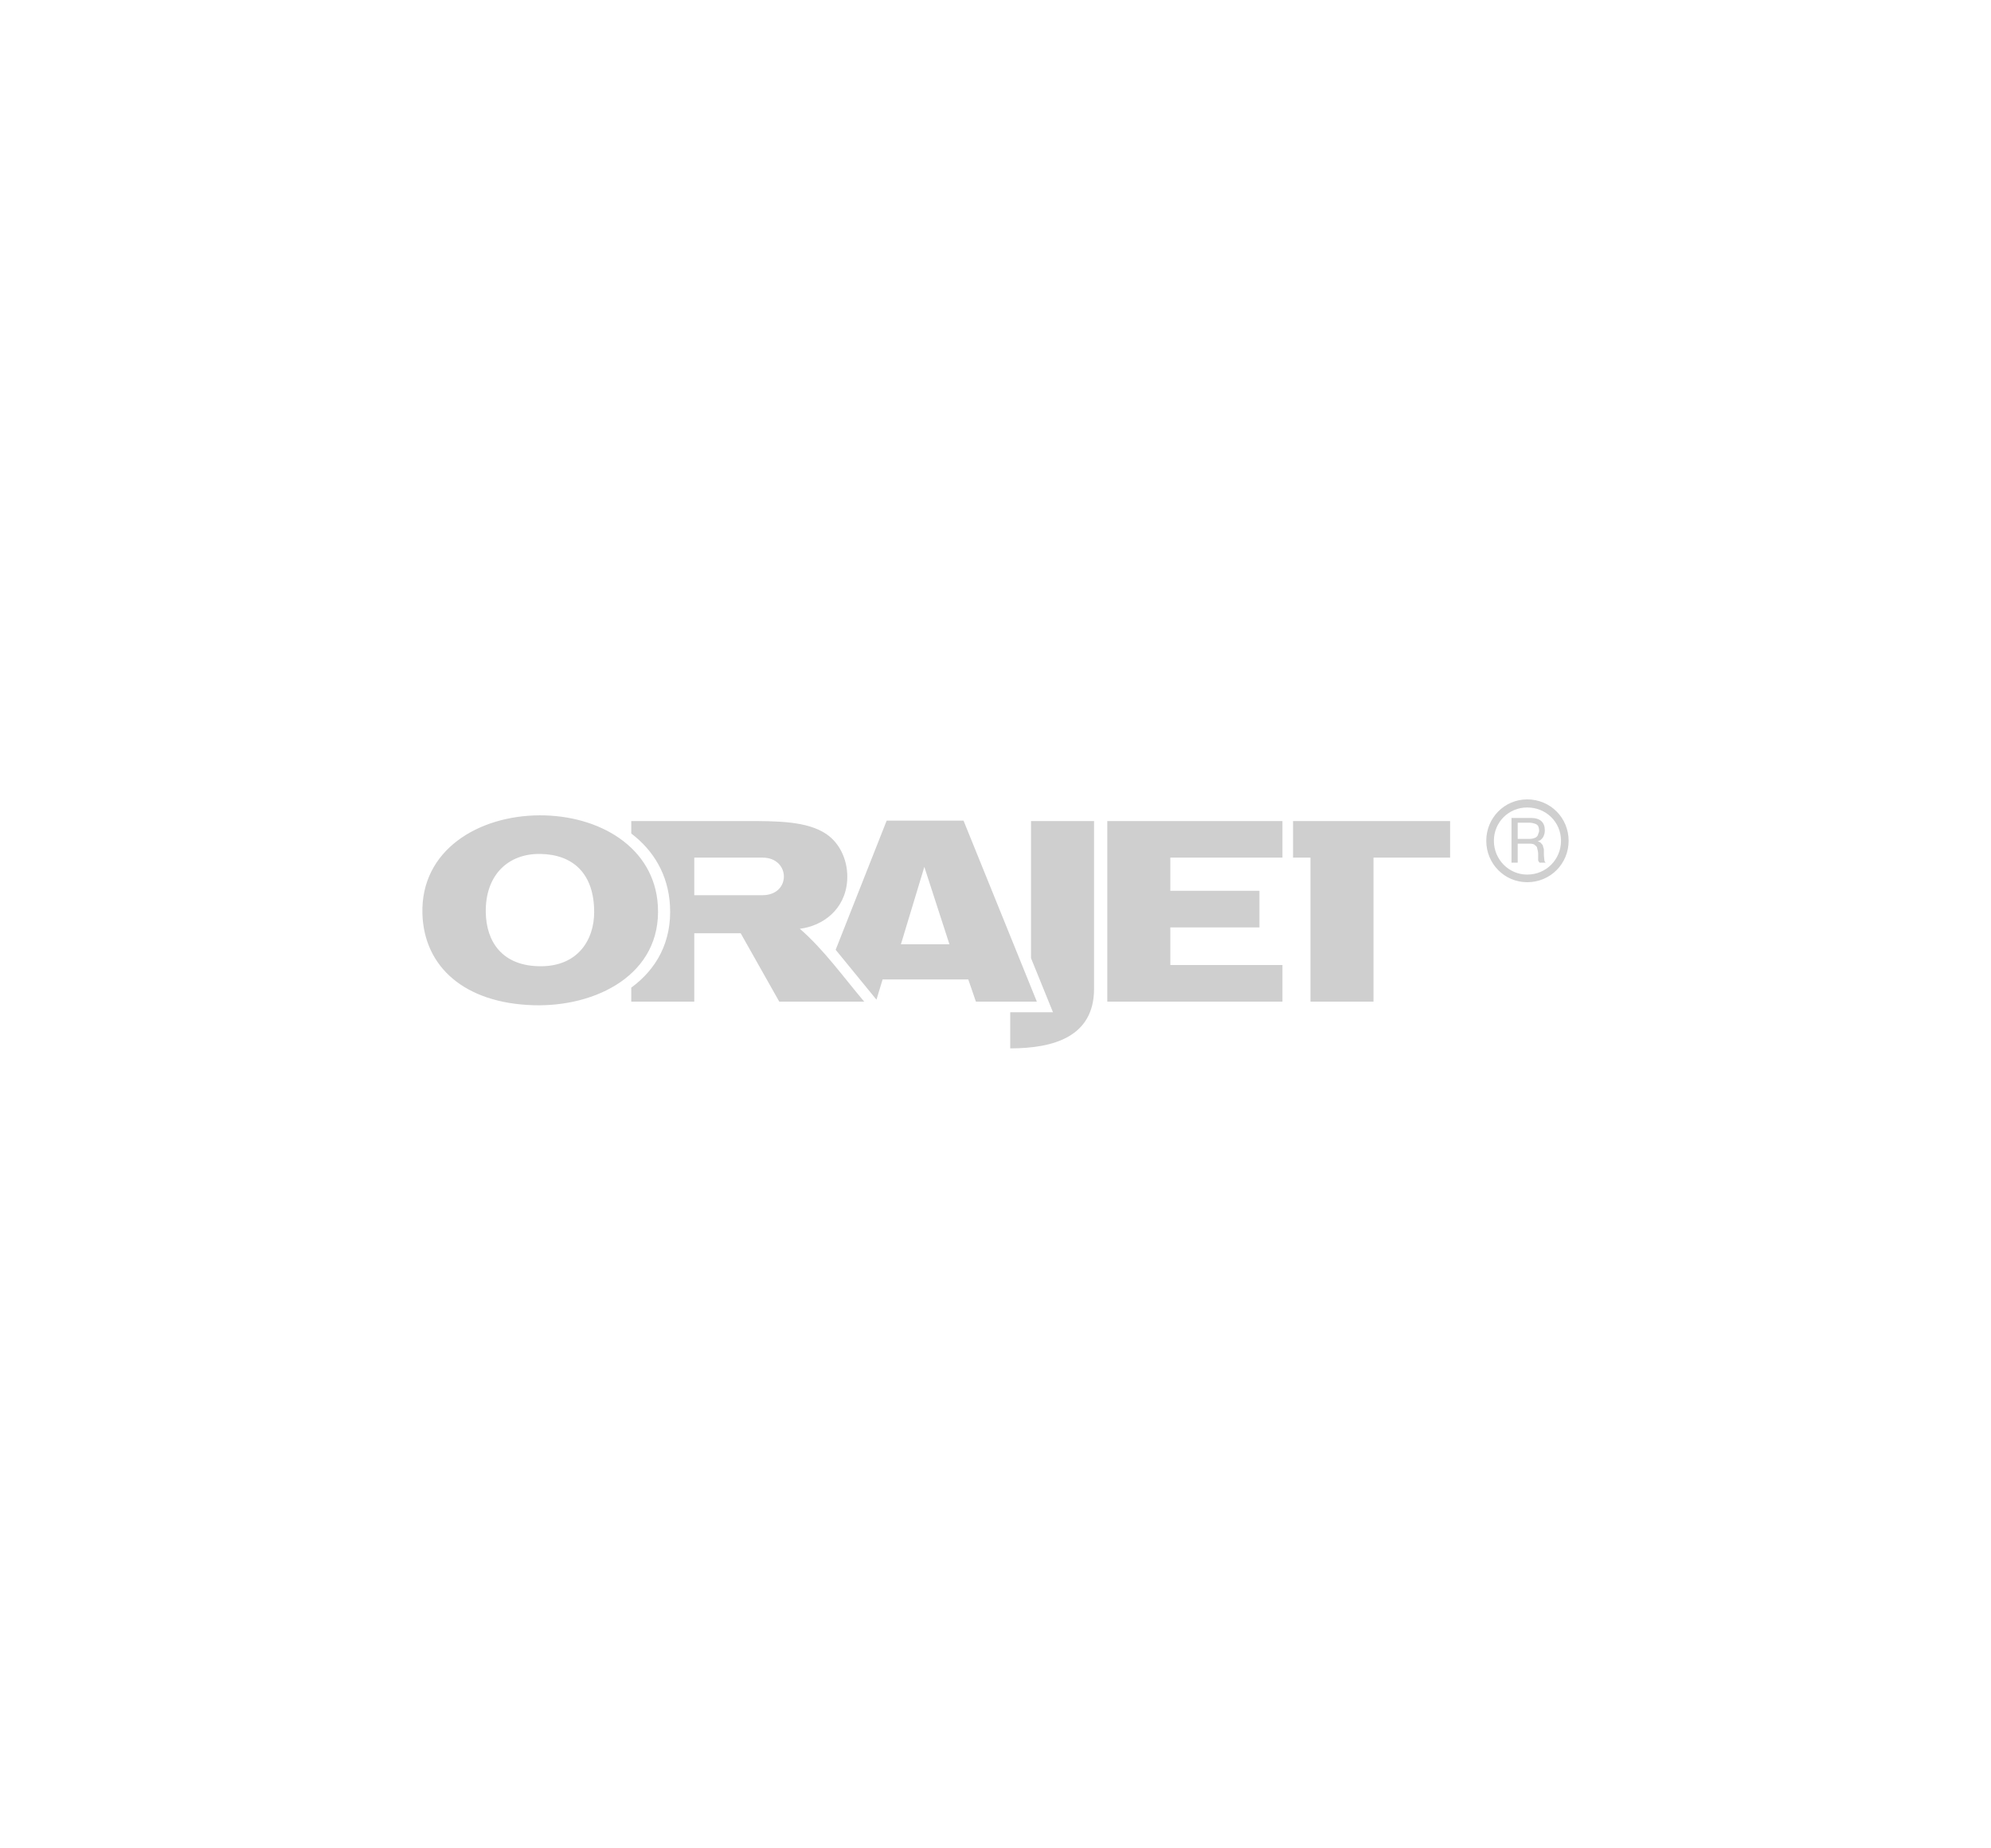 <svg xmlns="http://www.w3.org/2000/svg" xml:space="preserve" width="488" height="453" style="shape-rendering:geometricPrecision;text-rendering:geometricPrecision;image-rendering:optimizeQuality;fill-rule:evenodd;clip-rule:evenodd" viewBox="0 0 48800118 45300146"><path style="fill:none" d="M-21-47h48800118v45300147H-21z"/><path d="M31692740 20128530h3849934v897523h-1877723v3530326h-1544887v-3530326h-427324zm5739704-530435c571655 0 1015043 455080 1015043 1015043 0 560081-443387 1015161-1015043 1015161-559962 0-1003350-454962-1003350-1015161 0-559844 443387-1015043 1003350-1015043m0 198308c-455080 0-816735 361655-816735 816735s361655 828428 816735 828428c466773 0 828428-373348 828428-828428 0-454962-361655-816735-828428-816735m-385041 1353548h151654v-466773h291733c58229 0 116693 11693 128386 35079 34961 23386 58110 46772 58110 81733 11811 35079 23504 81614 23504 139961v151654c0 11693 23268 46654 34961 58347h151772c-23386-11693-35079-46654-35079-70040s-11693-69921-11693-163229v-93307c0-23386-23386-58347-23386-93425-11693-23268-34961-46772-46654-58347-11693-23268-46772-34961-81614-46654 58229-11693 93307-46654 128268-93307 35079-58229 46772-116693 46772-175040 0-198308-116693-303190-338269-303190h-478466v1096657-118zm151654-980200v396734h303426c58229 0 116693-23386 139961-35079 34961-23268 58347-58229 58347-81614 11693-23386 23268-58229 23268-81614 0-46654-11575-93307-23268-116693-23504-35079-46772-46772-81614-58347-35079-11693-81733-23386-128386-23386h-291733zm-25292680 2192606c-12992-891735 531262-1437997 1334296-1426894 802916 11102 1322603 479175 1322603 1426894 0 668860-389765 1326618-1310910 1326618-932720 0-1335359-590907-1345989-1326618m-1552800 38740c39567 1314926 1045161 2188354 2706977 2242803 1546422 50669 3160286-752483 3064144-2434850-84213-1453705-1454178-2224377-2895954-2220125-1500950 4606-2920876 851105-2875167 2412173zm6663565-454135h1670793c708191 0 691301-920908 3543-920908h-1674336zm-1544769 2609418v-342993c609805-446812 1000043-1117681 948783-2015440-44173-761577-408308-1352957-948783-1763628v-305788h2798631c777522 0 1508509 118 1979652 317127 363544 244607 543073 699805 514017 1139059-47717 720357-604608 1116972-1160201 1185240 583821 505041 1074570 1192563 1577367 1786423h-2081936l-945475-1676462h-1137405v1676462h-1544769 118zm6609470-1407052h1189020l-615120-1896384-573899 1896384zm-1599690 135945 1250437-3166309h1883982l1796699 4437416h-1493391l-187205-544372h-2099889l-150591 496301-999924-1223035h-118zm4788441-3156742h1545005v4111431c0 1171775-980318 1462328-2054534 1462328v-886302h1047523l-537994-1325437v-3362019zm1869691 0h4292730v897523h-2747844v813546h2183865v897404h-2183865v921853h2747844v897523h-4292730z" style="fill:#cfcfcf"/></svg>